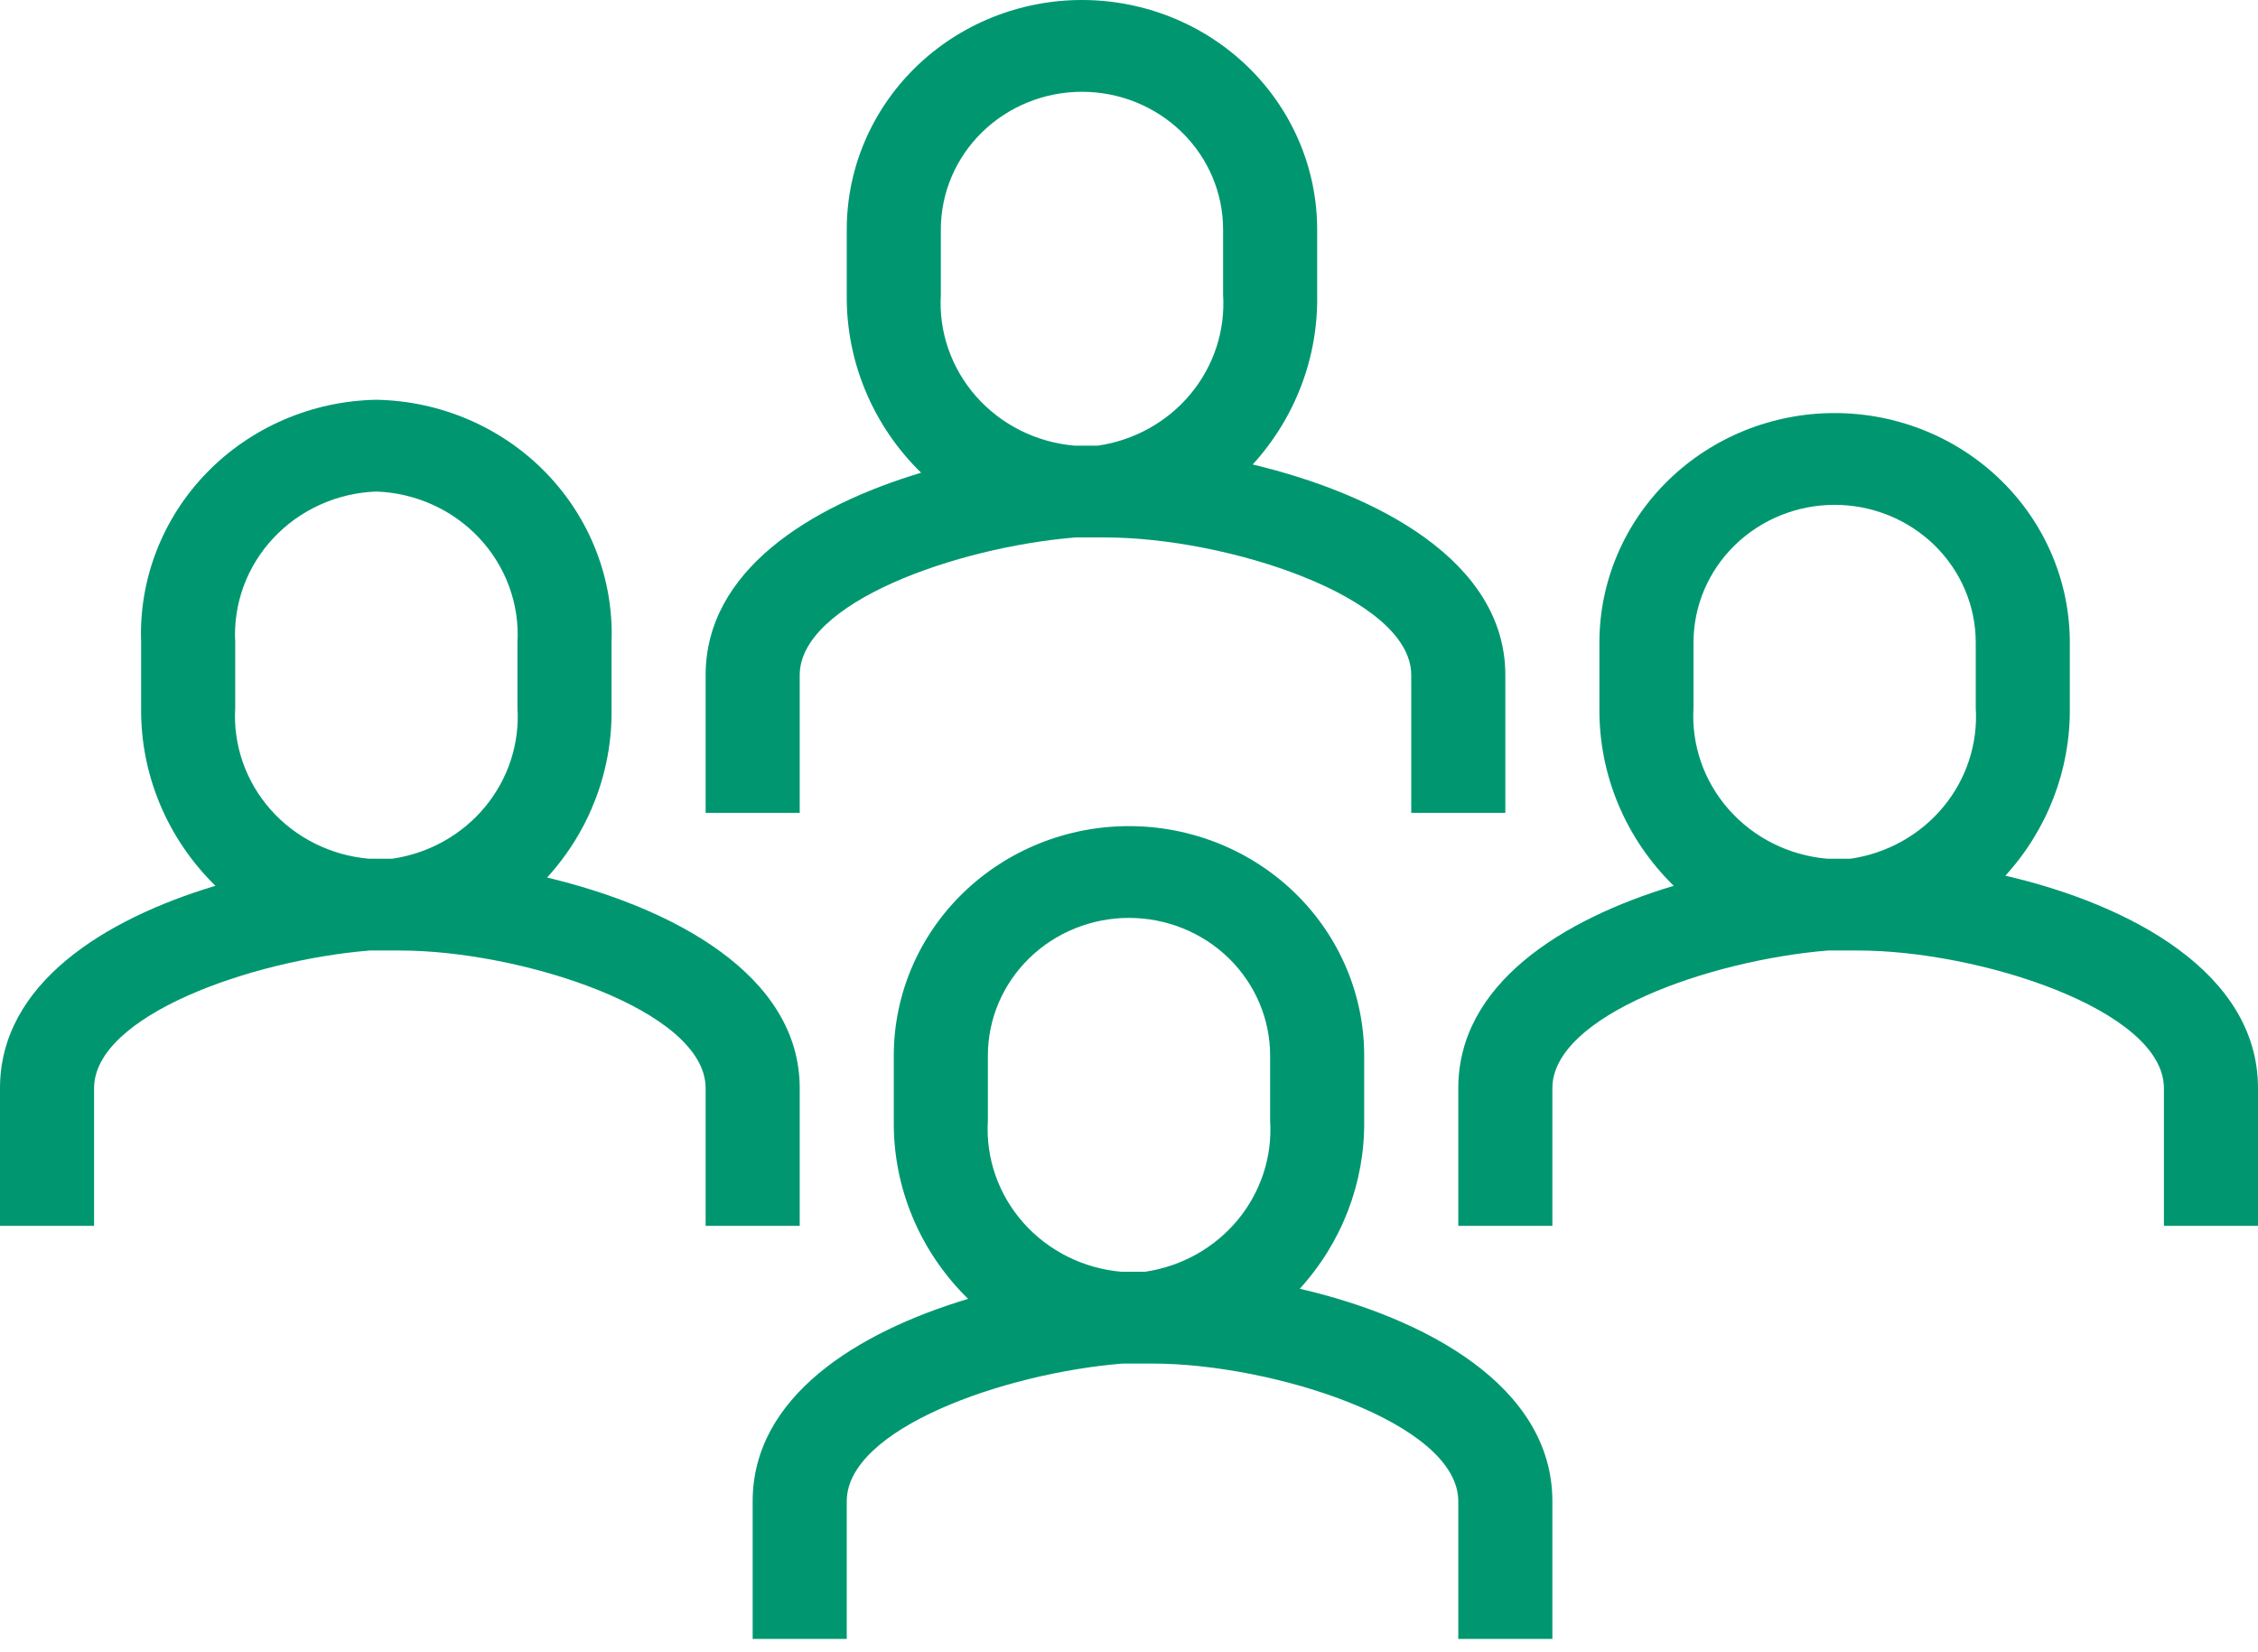 <?xml version="1.0" encoding="utf-8"?>
<svg width="82" height="60" viewBox="0 0 82 60" fill="none" xmlns="http://www.w3.org/2000/svg">
<path d="M29.042 24.517C29.042 21.883 34.748 19.867 39.053 19.517H39.292C39.497 19.517 39.702 19.517 39.907 19.517H40.146C44.519 19.517 51.25 21.667 51.25 24.517V29.517H54.667V24.517C54.667 20.383 50.02 17.95 45.493 16.867C47.039 15.171 47.875 12.969 47.833 10.7V8.333C47.833 6.123 46.933 4.004 45.332 2.441C43.73 0.878 41.557 0 39.292 0C37.026 0 34.854 0.878 33.252 2.441C31.65 4.004 30.75 6.123 30.75 8.333V10.7C30.737 11.899 30.968 13.088 31.432 14.199C31.895 15.309 32.581 16.318 33.449 17.167C29.4 18.383 25.625 20.733 25.625 24.517V29.517H29.042V24.517ZM34.167 10.767V8.333C34.167 7.007 34.707 5.735 35.668 4.798C36.629 3.86 37.932 3.333 39.292 3.333C40.651 3.333 41.955 3.86 42.916 4.798C43.877 5.735 44.417 7.007 44.417 8.333V10.7C44.5 12.003 44.079 13.289 43.238 14.304C42.397 15.319 41.196 15.99 39.873 16.183H39.018C37.638 16.064 36.359 15.425 35.453 14.401C34.547 13.378 34.086 12.05 34.167 10.7V10.767Z" fill="#009770"/>
<path d="M47.201 46.8C48.731 45.121 49.566 42.947 49.541 40.7V38.333C49.541 36.123 48.641 34.004 47.04 32.441C45.438 30.878 43.265 30 41 30C38.734 30 36.562 30.878 34.96 32.441C33.358 34.004 32.458 36.123 32.458 38.333V40.7C32.445 41.899 32.676 43.088 33.14 44.199C33.603 45.309 34.289 46.318 35.157 47.167C31.108 48.383 27.333 50.733 27.333 54.517V59.517H30.75V54.517C30.75 51.883 36.456 49.867 40.761 49.517H41C41.205 49.517 41.41 49.517 41.615 49.517H41.854C46.227 49.517 52.958 51.667 52.958 54.517V59.517H56.375V54.517C56.375 50.317 51.728 47.85 47.201 46.8ZM35.875 40.7V38.333C35.875 37.007 36.415 35.736 37.376 34.798C38.337 33.86 39.641 33.333 41 33.333C42.359 33.333 43.663 33.86 44.624 34.798C45.585 35.736 46.125 37.007 46.125 38.333V40.7C46.208 42.003 45.787 43.289 44.946 44.304C44.105 45.319 42.904 45.99 41.581 46.183H40.726C39.346 46.064 38.067 45.425 37.161 44.401C36.255 43.378 35.794 42.05 35.875 40.7Z" fill="#009770"/>
<path d="M72.826 31.8C74.356 30.121 75.191 27.947 75.166 25.7V23.333C75.166 21.123 74.266 19.004 72.665 17.441C71.063 15.878 68.89 15 66.625 15C64.359 15 62.187 15.878 60.585 17.441C58.983 19.004 58.083 21.123 58.083 23.333V25.7C58.07 26.899 58.301 28.088 58.765 29.199C59.228 30.309 59.914 31.318 60.782 32.167C56.733 33.383 52.958 35.733 52.958 39.517V44.517H56.375V39.517C56.375 36.883 62.081 34.867 66.385 34.517H66.625C66.83 34.517 67.035 34.517 67.24 34.517H67.479C71.852 34.517 78.583 36.667 78.583 39.517V44.517H82V39.517C82 35.317 77.353 32.85 72.826 31.8ZM61.5 25.7V23.333C61.5 22.007 62.04 20.735 63.001 19.798C63.962 18.86 65.266 18.333 66.625 18.333C67.984 18.333 69.287 18.86 70.249 19.798C71.21 20.735 71.75 22.007 71.75 23.333V25.7C71.833 27.003 71.412 28.289 70.571 29.304C69.73 30.319 68.529 30.99 67.206 31.183H66.351C64.971 31.064 63.692 30.425 62.786 29.401C61.88 28.378 61.419 27.05 61.5 25.7Z" fill="#009770"/>
<path d="M29.042 44.517V39.517C29.042 35.383 24.395 32.95 19.868 31.867C21.415 30.171 22.25 27.969 22.208 25.7V23.333C22.252 22.205 22.064 21.079 21.656 20.022C21.249 18.965 20.629 17.997 19.834 17.176C19.038 16.355 18.084 15.697 17.025 15.241C15.966 14.784 14.824 14.538 13.667 14.517C12.509 14.538 11.368 14.784 10.309 15.241C9.25 15.697 8.295 16.355 7.5 17.176C6.704 17.997 6.085 18.965 5.677 20.022C5.269 21.079 5.082 22.205 5.125 23.333V25.7C5.112 26.899 5.343 28.088 5.807 29.198C6.27 30.309 6.956 31.318 7.824 32.167C3.775 33.383 0 35.733 0 39.517V44.517H3.417V39.517C3.417 36.883 9.123 34.867 13.428 34.517H13.667C13.872 34.517 14.077 34.517 14.282 34.517H14.521C18.894 34.517 25.625 36.667 25.625 39.517V44.517H29.042ZM8.542 25.7V23.333C8.503 22.643 8.605 21.953 8.842 21.302C9.08 20.651 9.448 20.053 9.925 19.543C10.402 19.032 10.979 18.62 11.621 18.329C12.264 18.038 12.959 17.875 13.667 17.85C14.374 17.875 15.07 18.038 15.712 18.329C16.355 18.62 16.931 19.032 17.408 19.543C17.885 20.053 18.253 20.651 18.491 21.302C18.729 21.953 18.831 22.643 18.792 23.333V25.7C18.875 27.003 18.454 28.289 17.613 29.304C16.772 30.319 15.571 30.99 14.248 31.183H13.393C12.013 31.064 10.734 30.425 9.828 29.401C8.922 28.378 8.461 27.05 8.542 25.7Z" fill="#009770"/>
</svg>
